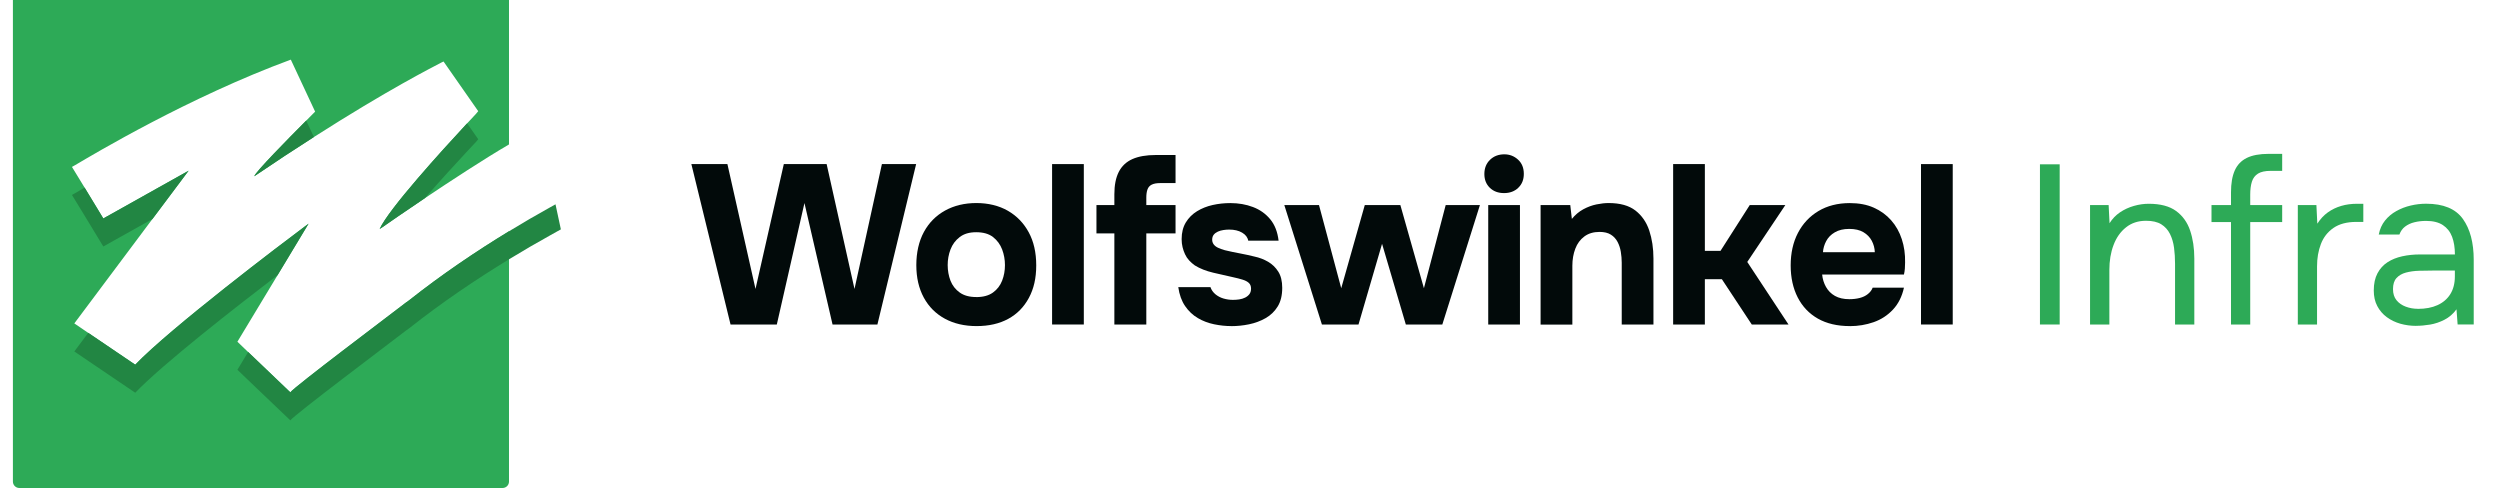 <?xml version="1.0" encoding="UTF-8"?>
<svg id="Laag_1" data-name="Laag 1" xmlns="http://www.w3.org/2000/svg" viewBox="105 107 550 110">
  <defs>
    <style>
      .cls-1 {
        fill: #228643;
      }

      .cls-1, .cls-2 {
        fill-rule: evenodd;
      }

      .cls-3 {
        fill: #020a0a;
      }

      .cls-2, .cls-4 {
        fill: #2daa57;
      }
    </style>
  </defs>
  <g>
    <path class="cls-2" d="M209.7,132.07l.51-.61-7.63-10.93-.42.2c-2.05,1.08-11.74,5.96-28.1,16.42-.04.02-.08.04-.12.07-3.96,2.52-8.3,5.37-13,8.56.16-.86,7.62-8.43,11.33-12.15l.1-.1c.67-.68,1.21-1.22,1.55-1.56l.41-.41-5.35-11.44c-22.38,8.24-43.4,20.82-47.42,23.19l-.73.41,2.78,4.55.08.13,4.04,6.66,18.77-10.51-7.96,10.63-.08.1-17.11,22.87,3.06,2.08.05.03,10.29,6.97c7.83-8.15,32.48-26.81,37.31-30.41l.83-.62-6.75,11.21-.07.12-8.84,14.65,2.29,2.2.07.06,9.28,8.87c.92-1.24,21.34-16.6,25.36-19.69l.73-.52c7.25-5.74,14.83-10.84,21.98-15.2.01,0,.03-.02.04-.02v55.07c0,.78-.64,1.41-1.42,1.41h-106.3c-.78,0-1.42-.63-1.42-1.41v-106.3c0-.79.64-1.42,1.42-1.42h106.3c.78,0,1.42.63,1.42,1.42v32.13s-.03.01-.04.02c-5.49,3.22-12.68,7.92-18.47,11.8-.16.11-.33.22-.49.33-4.17,2.81-7.56,5.14-8.9,6.09l-.56.36c1.98-4.38,13.67-17.24,19.04-23.02.07-.07.14-.15.21-.22.82-.9,1.5-1.61,1.93-2.07Z"/>
    <path class="cls-1" d="M123.69,154.57l-2.86-4.68.73-.41c.46-.27,1.15-.68,2.05-1.21l.08.13,4.04,6.66,18.77-10.51-7.96,10.63-10.81,6.05-4.04-6.66Z"/>
    <path class="cls-1" d="M166.07,167.53c-9.24,7.05-25.28,19.58-31.32,25.87l-10.29-6.97-3.11-2.11,3.06-4.09.05.03,10.29,6.97c7.83-8.15,32.48-26.81,37.31-30.41l.83-.62-6.75,11.21-.07.12Z"/>
    <path class="cls-1" d="M173.94,137.22c-3.96,2.52-8.3,5.37-13,8.56.16-.86,7.62-8.43,11.33-12.15l.1-.1,1.69,3.62s-.08.04-.12.07Z"/>
    <path class="cls-1" d="M189.08,157.02l-.56.36c1.98-4.38,13.67-17.24,19.04-23.02.07-.07.14-.15.21-.22l2.44,3.49-.51.61c-.47.5-1.22,1.29-2.14,2.29-2.3,2.47-5.74,6.23-9.09,10.07-.16.11-.33.22-.49.33-4.17,2.81-7.56,5.14-8.9,6.09Z"/>
    <path class="cls-1" d="M228.39,157.46c-.8.45-1.62.9-2.45,1.37-2.87,1.59-5.87,3.33-8.96,5.22-.01,0-.03.01-.04.02-7.15,4.36-14.73,9.46-21.98,15.2l-.73.52c-4.02,3.09-24.44,18.45-25.36,19.69l-9.35-8.93-2.29-2.2,2.36-3.91,9.28,8.87c.92-1.24,21.34-16.6,25.36-19.69l.73-.52c7.25-5.74,14.83-10.84,21.98-15.2.01,0,.03-.02.04-.02,3.09-1.89,6.09-3.63,8.96-5.22.43-.24.85-.48,1.27-.71l1.18,5.51Z"/>
  </g>
  <g>
    <path class="cls-3" d="M265.72,178.39l-8.62-35.29h7.93l6.18,27.47,6.23-27.47h9.42l6.13,27.47,6.03-27.47h7.53l-8.52,35.29h-9.87l-6.18-26.72-6.08,26.72h-10.17Z"/>
    <path class="cls-3" d="M319.86,178.74c-2.66,0-4.99-.54-6.98-1.62-1.99-1.08-3.54-2.62-4.64-4.64s-1.65-4.39-1.65-7.15.56-5.26,1.67-7.3c1.11-2.04,2.67-3.61,4.66-4.71,1.99-1.1,4.29-1.65,6.88-1.65s4.97.57,6.93,1.7c1.96,1.13,3.49,2.71,4.59,4.74,1.1,2.03,1.65,4.45,1.65,7.28s-.54,5.14-1.62,7.15c-1.08,2.01-2.59,3.55-4.54,4.61-1.94,1.06-4.26,1.59-6.95,1.59ZM319.76,172.36c1.53,0,2.76-.33,3.69-1,.93-.67,1.6-1.54,2.02-2.62.42-1.08.62-2.22.62-3.42s-.21-2.34-.62-3.44c-.42-1.1-1.08-2-1.99-2.72-.91-.71-2.15-1.07-3.71-1.07s-2.71.36-3.64,1.07c-.93.71-1.6,1.62-2.02,2.72-.42,1.1-.62,2.24-.62,3.44s.21,2.38.62,3.44c.42,1.06,1.09,1.93,2.02,2.59.93.67,2.14,1,3.64,1Z"/>
    <path class="cls-3" d="M336.46,178.39v-35.29h6.98v35.29h-6.98Z"/>
    <path class="cls-3" d="M350.16,178.39v-20.04h-3.94v-6.23h3.94v-2.39c0-1.99.32-3.63.97-4.91s1.65-2.22,2.99-2.82c1.35-.6,3.07-.9,5.16-.9h4.34v6.18h-3.44c-.76,0-1.37.12-1.82.35s-.76.59-.92,1.07c-.17.48-.25,1.07-.25,1.77v1.65h6.43v6.23h-6.43v20.04h-7.03Z"/>
    <path class="cls-3" d="M375.89,178.74c-1.23,0-2.49-.13-3.79-.4s-2.49-.72-3.59-1.37c-1.1-.65-2.03-1.53-2.79-2.64-.76-1.11-1.26-2.5-1.5-4.16h7.08c.2.6.56,1.11,1.07,1.55.52.43,1.11.75,1.79.95.68.2,1.37.3,2.07.3.46,0,.93-.03,1.4-.1.46-.07.9-.2,1.3-.4.4-.2.71-.46.95-.77.23-.32.35-.72.35-1.22,0-.53-.17-.95-.5-1.25-.33-.3-.8-.54-1.4-.72-.6-.18-1.28-.36-2.04-.52-1.36-.3-2.83-.63-4.39-1-1.56-.37-2.91-.9-4.04-1.6-.47-.33-.88-.7-1.25-1.1-.37-.4-.67-.85-.9-1.35-.23-.5-.42-1.02-.55-1.57-.13-.55-.2-1.14-.2-1.77,0-1.43.31-2.65.92-3.66.61-1.01,1.44-1.84,2.47-2.47,1.03-.63,2.18-1.09,3.44-1.37,1.26-.28,2.56-.42,3.89-.42,1.79,0,3.46.29,4.98.87,1.53.58,2.79,1.48,3.79,2.69,1,1.21,1.61,2.78,1.84,4.71h-6.68c-.13-.73-.58-1.32-1.35-1.77-.76-.45-1.71-.67-2.84-.67-.4,0-.82.03-1.27.1-.45.07-.86.18-1.22.35-.37.17-.67.39-.9.67-.23.28-.35.66-.35,1.12,0,.37.11.7.32,1,.22.3.53.55.95.75.42.2.92.38,1.52.55,1.13.27,2.27.51,3.42.72,1.15.22,2.17.44,3.07.67,1.1.23,2.1.62,3.02,1.15.91.53,1.66,1.25,2.24,2.17.58.91.87,2.1.87,3.56,0,1.66-.33,3.03-1,4.11-.67,1.08-1.55,1.94-2.67,2.57-1.11.63-2.33,1.08-3.64,1.35-1.31.27-2.62.4-3.91.4Z"/>
    <path class="cls-3" d="M395.82,178.39l-8.27-26.27h7.63l4.89,18.29,5.18-18.29h7.83l5.18,18.29,4.79-18.29h7.53l-8.27,26.27h-8.03l-5.23-17.75-5.18,17.75h-8.03Z"/>
    <path class="cls-3" d="M435.9,149.48c-1.3,0-2.34-.39-3.14-1.17-.8-.78-1.2-1.79-1.2-3.02,0-1.3.42-2.34,1.25-3.14.83-.8,1.88-1.2,3.14-1.2,1.16,0,2.17.39,3.02,1.17.85.78,1.27,1.82,1.27,3.12s-.41,2.29-1.22,3.07c-.81.78-1.85,1.17-3.12,1.17ZM432.41,178.39v-26.27h6.98v26.27h-6.98Z"/>
    <path class="cls-3" d="M443.93,178.39v-26.27h6.53l.35,3.04c.73-.9,1.57-1.6,2.52-2.12.95-.51,1.91-.87,2.89-1.07.98-.2,1.87-.3,2.67-.3,2.53,0,4.49.55,5.91,1.65,1.41,1.1,2.43,2.57,3.04,4.41.61,1.84.92,3.9.92,6.16v14.51h-6.98v-13.61c0-.8-.07-1.6-.2-2.39-.13-.8-.37-1.53-.72-2.19-.35-.66-.84-1.2-1.47-1.59-.63-.4-1.46-.6-2.49-.6-1.33,0-2.44.33-3.34,1-.9.67-1.56,1.56-1.99,2.69-.43,1.13-.65,2.38-.65,3.74v12.96h-6.98Z"/>
    <path class="cls-3" d="M473.09,178.39v-35.29h6.98v19.09h3.44l6.43-10.07h7.83l-8.37,12.51,9.07,13.76h-8.08l-6.58-9.97h-3.74v9.97h-6.98Z"/>
    <path class="cls-3" d="M511.97,178.74c-2.76,0-5.1-.55-7.03-1.64-1.93-1.1-3.41-2.65-4.44-4.66-1.03-2.01-1.55-4.36-1.55-7.05s.53-5.11,1.6-7.15c1.06-2.04,2.57-3.65,4.51-4.81,1.94-1.16,4.25-1.75,6.9-1.75,1.99,0,3.75.33,5.26,1,1.51.67,2.79,1.6,3.84,2.79s1.83,2.58,2.34,4.16c.52,1.58.76,3.28.72,5.11,0,.47-.02.92-.05,1.35-.03.43-.1.86-.2,1.3h-18c.1,1,.38,1.91.85,2.74.47.83,1.12,1.49,1.97,1.97.85.48,1.9.72,3.17.72.83,0,1.6-.09,2.29-.27.7-.18,1.3-.47,1.79-.87.5-.4.85-.86,1.05-1.4h6.88c-.43,1.96-1.24,3.57-2.42,4.83-1.18,1.26-2.6,2.19-4.26,2.77-1.66.58-3.41.87-5.23.87ZM506.04,162.49h11.42c-.03-.9-.26-1.74-.67-2.52-.42-.78-1.03-1.41-1.84-1.89-.81-.48-1.85-.72-3.12-.72s-2.32.25-3.17.75c-.85.5-1.48,1.14-1.89,1.92-.42.78-.66,1.6-.72,2.47Z"/>
    <path class="cls-3" d="M527.62,178.39v-35.29h6.98v35.29h-6.98Z"/>
    <path class="cls-4" d="M636.54,178.69c-1.2,0-2.35-.16-3.46-.47-1.11-.32-2.11-.8-2.99-1.45-.88-.65-1.58-1.46-2.09-2.44-.52-.98-.77-2.12-.77-3.42,0-1.5.27-2.76.82-3.79s1.29-1.84,2.22-2.44c.93-.6,2.01-1.03,3.24-1.3,1.23-.27,2.51-.4,3.84-.4h7.73c0-1.5-.21-2.79-.62-3.89-.42-1.1-1.09-1.95-2.02-2.57-.93-.61-2.16-.92-3.69-.92-.93,0-1.79.1-2.59.3-.8.2-1.48.52-2.04.95-.57.43-.98,1.01-1.25,1.75h-4.54c.23-1.2.69-2.22,1.37-3.07.68-.85,1.51-1.55,2.49-2.09.98-.55,2.04-.96,3.17-1.22,1.13-.27,2.26-.4,3.39-.4,3.79,0,6.48,1.11,8.08,3.34,1.6,2.23,2.39,5.23,2.39,9.02v14.21h-3.54l-.25-3.34c-.73,1-1.61,1.76-2.64,2.29-1.03.53-2.09.89-3.17,1.07-1.08.18-2.1.27-3.07.27ZM636.94,174.95c1.66,0,3.1-.27,4.31-.82,1.21-.55,2.15-1.35,2.82-2.42.66-1.06,1-2.36,1-3.89v-1.3h-4.64c-1.1,0-2.18.02-3.24.05-1.06.03-2.03.17-2.89.4s-1.55.63-2.07,1.2c-.52.57-.77,1.38-.77,2.44,0,1,.26,1.81.77,2.44.51.63,1.2,1.11,2.04,1.42.85.32,1.74.47,2.67.47Z"/>
    <path class="cls-4" d="M553.79,178.39v-35.24h4.34v35.24h-4.34Z"/>
    <path class="cls-4" d="M564.81,178.39v-26.27h4.09l.2,3.99c.6-.96,1.36-1.76,2.29-2.39.93-.63,1.95-1.1,3.07-1.42,1.11-.32,2.2-.47,3.27-.47,2.56,0,4.56.53,6.01,1.59,1.45,1.06,2.48,2.5,3.09,4.31.61,1.81.92,3.86.92,6.16v14.51h-4.24v-13.36c0-1.23-.07-2.41-.22-3.54-.15-1.13-.45-2.14-.9-3.04-.45-.9-1.09-1.6-1.92-2.12-.83-.51-1.94-.77-3.34-.77-1.73,0-3.2.48-4.41,1.45-1.21.96-2.13,2.26-2.74,3.89-.62,1.63-.92,3.46-.92,5.48v12.01h-4.24Z"/>
    <path class="cls-4" d="M595.82,178.39v-22.53h-4.29v-3.74h4.29v-2.79c0-1.96.27-3.56.82-4.81.55-1.25,1.43-2.17,2.64-2.77,1.21-.6,2.82-.9,4.81-.9h2.99v3.74h-2.54c-1.2,0-2.12.2-2.77.6-.65.4-1.1.99-1.35,1.77-.25.78-.37,1.74-.37,2.87v2.29h7.03v3.74h-7.03v22.53h-4.24Z"/>
    <path class="cls-4" d="M610.52,178.39v-26.27h4.09l.2,4.09c.66-1.03,1.44-1.86,2.32-2.49.88-.63,1.86-1.1,2.94-1.42,1.08-.32,2.25-.47,3.51-.47h1.35v3.99h-1.55c-2.06,0-3.73.44-5.01,1.32-1.28.88-2.2,2.06-2.77,3.54-.57,1.48-.85,3.12-.85,4.91v12.81h-4.24Z"/>
  </g>
</svg>